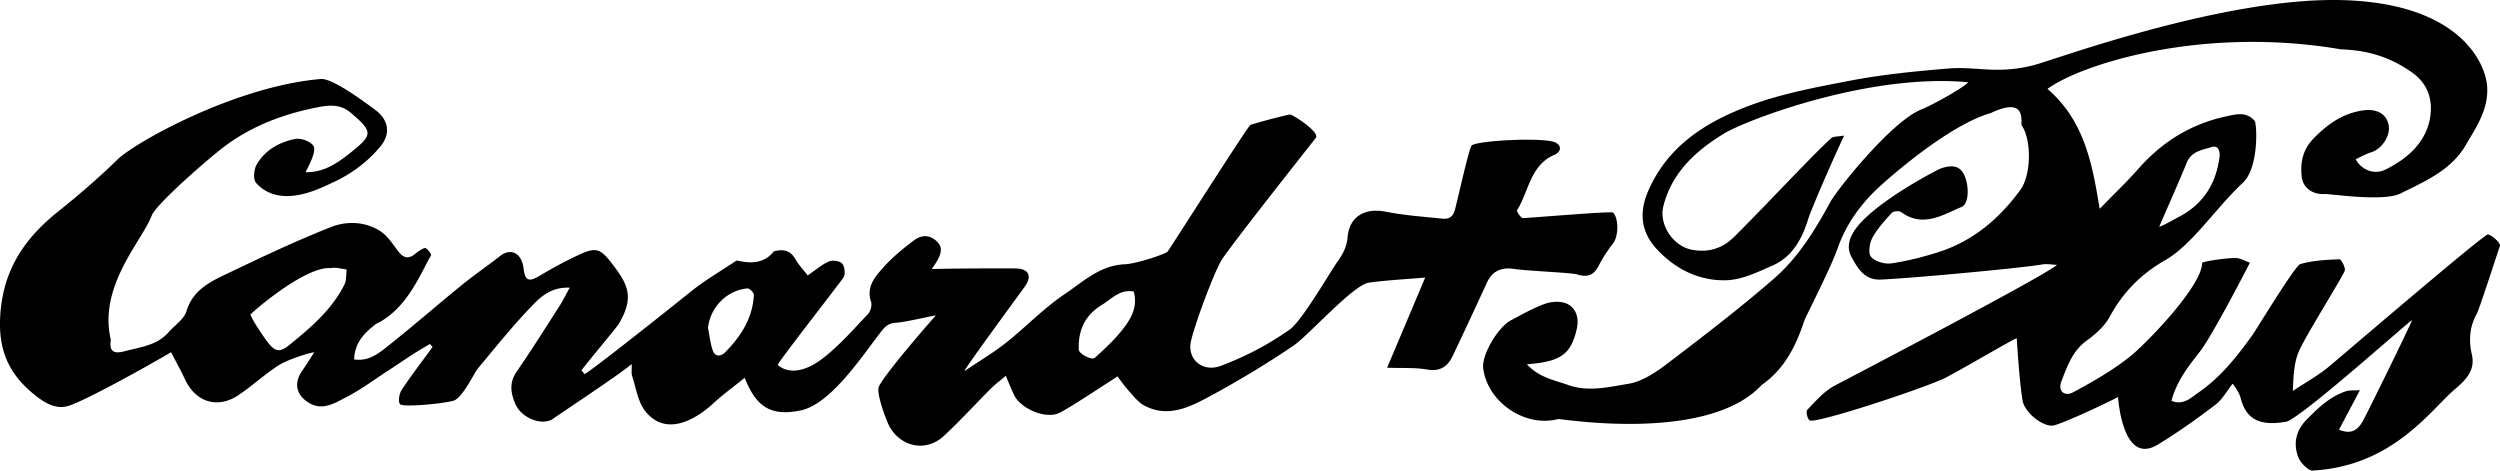 <svg xmlns="http://www.w3.org/2000/svg" width="265.603" height="50" viewBox="-70.899 -11.29 265.603 50"><path d="M194.698 14.815c-.637 1.94-2.223 6.804-2.463 7.237-.78 1.384-.861 2.856-.518 4.341.401 1.751-.784 2.792-1.813 3.675-2.614 2.243-6.599 8.149-15.068 8.633-.387.106-1.296-.762-1.532-1.348-.601-1.478-.29-2.909.864-4.071 1.212-1.229 2.458-2.43 4.14-2.997.416-.138.906-.079 1.514-.121-.829 1.565-1.523 2.88-2.225 4.203 1.219.49 1.94.129 2.515-.889.553-.985 4.954-9.979 5.248-10.743-.112-.097-11.918 10.53-13.389 10.782-2.523.43-4.174-.056-4.8-2.447-.104-.405-.273-.787-.868-1.597-.607.753-1.085 1.663-1.828 2.23-1.97 1.509-4.009 2.957-6.132 4.247-3.631 2.208-4.165-4.437-4.221-5.057-1.006.545-5.426 2.625-6.78 3.005-1.044.286-3.133-1.294-3.36-2.636-.334-1.903-.601-6.277-.615-6.608-.275.006-5.152 2.911-7.479 4.143-1.878.997-14.042 5.039-14.552 4.567-.235-.221-.386-.949-.229-1.11.899-.933 1.797-1.984 2.911-2.57 2.235-1.18 22.294-11.641 23.619-12.834-.532-.02-1.083-.132-1.597-.04-2.062.363-13.449 1.43-17.087 1.601-1.757.084-2.452-1.149-3.132-2.368-.576-1.044-.251-2.058.396-2.977 2.026-2.868 8.719-6.334 9.079-6.458.938-.317 1.889-.441 2.439.6.576 1.09.605 3.133-.237 3.488-2.056.868-4.111 2.23-6.424.543-.213-.153-.812-.102-.979.082-.755.827-1.54 1.679-2.068 2.649-.311.565-.467 1.663-.144 2.03.442.494 1.452.793 2.149.692 1.692-.248 3.379-.674 5.015-1.199 3.664-1.171 6.459-3.538 8.702-6.613 1.138-1.56 1.229-5.222.14-6.857-.162-.241.67-3.177-3.282-1.303-4.543 1.292-11.042 7.063-12.169 8.143-1.817 1.757-3.234 3.764-4.106 6.23-.782 2.217-3.394 7.254-3.539 7.692-.885 2.682-2.105 5.134-4.519 6.815-5.76 6.231-21.408 3.575-21.613 3.627-3.537.941-7.563-1.805-7.986-5.428-.158-1.364 1.557-4.339 2.966-5.071 1.2-.626 2.388-1.318 3.654-1.759.709-.242 1.711-.288 2.343.04.967.498 1.233 1.568.975 2.675-.628 2.673-1.678 3.447-5.292 3.729 1.309 1.423 2.926 1.674 4.399 2.205 2.131.76 4.313.201 6.381-.131 1.457-.24 2.895-1.202 4.124-2.135 3.865-2.94 7.733-5.896 11.395-9.086 2.546-2.225 4.336-5.138 5.955-8.126.635-1.181 6.417-8.49 9.633-9.793 1.511-.615 4.656-2.447 5.003-2.896-10.487-.998-23.573 4.005-25.946 5.45-2.932 1.784-5.538 4.098-6.448 7.721-.484 1.933 1.015 4.224 2.995 4.614 1.768.344 3.273-.121 4.503-1.336 2.397-2.38 4.714-4.848 7.076-7.27 1.066-1.094 2.131-2.196 3.256-3.233.233-.214.714-.159 1.379-.285-.928 1.943-3.442 7.662-3.822 8.88-.662 2.131-1.687 4.011-3.801 4.938-1.569.688-3.232 1.503-4.877 1.553-2.89.092-5.434-1.173-7.418-3.318-1.555-1.682-1.958-3.703-.914-6.131 2.02-4.691 5.907-7.192 10.237-8.898 3.592-1.417 7.498-2.139 11.315-2.871 3.427-.652 6.922-.992 10.396-1.28 1.83-.156 3.688.174 5.528.135a15.323 15.323 0 0 0 3.609-.517c2.272-.608 20.247-7.233 32.714-6.88 12.467.352 15.156 6.713 15.34 9.109.192 2.46-1.116 4.317-2.254 6.271-1.573 2.716-4.398 3.894-6.953 5.167-1.813.906-7.477.017-8.069.054-1.221.075-2.309-.639-2.428-1.877-.144-1.515.121-2.864 1.313-4.073 1.467-1.486 3.027-2.592 5.116-2.92 1.457-.233 2.523.275 2.801 1.469.273 1.13-.672 2.605-1.832 2.965-.567.176-1.096.485-1.648.734.569 1.136 1.961 1.681 3.111 1.124 2.396-1.166 4.398-2.946 4.802-5.628.248-1.657-.117-3.423-1.945-4.717-2.337-1.654-4.729-2.355-7.539-2.449-14.871-2.538-27.674 1.627-31.182 4.204 3.925 3.37 4.772 7.965 5.542 12.742 1.438-1.48 2.836-2.806 4.111-4.249 2.502-2.838 5.512-4.734 9.238-5.554 1.167-.255 2.206-.558 3.109.435.273.297.474 4.994-1.227 6.583-1.905 1.785-3.5 3.902-5.317 5.795-.879.912-1.843 1.809-2.93 2.433-2.557 1.453-4.491 3.406-5.897 5.994-.541 1.008-1.507 1.874-2.452 2.556-1.53 1.098-2.074 2.744-2.694 4.324-.402 1.024.303 1.68 1.267 1.16 2.093-1.127 4.188-2.324 6.037-3.798 1.599-1.269 7.623-7.421 7.646-9.939.004-.134 2.648-.553 3.627-.51.486.023.962.319 1.446.491-.182.386-4.02 7.805-5.326 9.468-1.26 1.603-2.469 3.155-3.005 5.204 1.25.528 2.068-.323 2.874-.881 2.333-1.604 4.071-3.802 5.703-6.068.455-.634 4.543-7.41 5.106-7.573 1.329-.386 2.763-.459 4.163-.513.19-.009.688.947.56 1.231-.505 1.126-4.018 6.661-4.844 8.493-.545 1.214-.604 2.648-.666 4.264 1.33-.89 2.766-1.668 3.974-2.701 4.387-3.727 15.398-13.124 16.657-13.89.287-.195 1.47.868 1.37 1.162zm-34.024-3.111c2.542-1.357 3.863-3.505 4.23-6.302.083-.635-.136-1.292-.835-1.069-.987.31-2.146.435-2.648 1.665-.928 2.278-1.94 4.517-2.917 6.778.086.098 1.484-.707 2.17-1.072zm-61.718 5.225c-.52 1.028-1.195 1.275-2.276.943-.685-.207-5.234-.365-6.741-.591-1.324-.202-2.299.217-2.867 1.457a570.495 570.495 0 0 1-3.627 7.769c-.532 1.125-1.318 1.701-2.711 1.463-1.298-.223-2.649-.136-4.265-.193a4769.4 4769.4 0 0 0 4.046-9.581c-2.241.196-4.126.284-5.985.543-1.673.241-6.419 5.626-8.036 6.715a103.293 103.293 0 0 1-8.98 5.422c-2.17 1.171-4.515 2.289-7.031.81-.675-.396-2.313-2.439-2.639-2.992-1.326.839-5.378 3.541-6.286 3.923-1.466.622-4.055-.521-4.739-1.977-.267-.567-.497-1.153-.859-2.001-.588.497-1.128.899-1.6 1.369-1.66 1.661-3.245 3.399-4.958 4.996-1.834 1.72-4.457 1.269-5.74-.879-.368-.607-1.507-3.664-1.188-4.341.627-1.35 5.208-6.625 6.058-7.564-.522.063-3.126.695-4.232.78-.735.05-1.096.317-1.525.866-1.997 2.533-5.355 7.77-8.609 8.447-3.248.681-4.761-.461-5.949-3.464-1.146.931-2.277 1.742-3.29 2.678-2.148 1.982-5.183 3.499-7.276.859-.778-.985-.972-2.445-1.383-3.702-.109-.334-.039-.727-.053-1.296-1.457 1.229-7.826 5.413-8.313 5.782-1.121.837-3.372.009-4.041-1.529-.511-1.177-.68-2.283.143-3.471 1.585-2.289 3.065-4.651 4.57-6.997.345-.542.626-1.129 1.052-1.898-1.802-.09-2.938.83-3.793 1.709-2.134 2.177-4.047 4.578-6.004 6.926-.327.396-1.619 3.144-2.583 3.383-1.343.341-5.354.697-5.643.357-.229-.282-.093-1.119.174-1.52 1.032-1.557 2.177-3.038 3.281-4.549-.093-.111-.188-.22-.283-.326-.579.347-1.163.677-1.734 1.046-.919.591-1.821 1.212-2.739 1.807-1.483.965-2.913 2.037-4.482 2.836-1.18.604-2.465 1.437-3.905.56-1.356-.822-1.611-2.102-.723-3.381.448-.645.855-1.311 1.283-1.966-.072-.094-2.662.662-3.746 1.349-1.51.962-2.839 2.22-4.337 3.211-2.19 1.448-4.508.701-5.612-1.656-.441-.95-.955-1.859-1.506-2.933-1.706 1.022-8.812 5.02-10.842 5.685-1.41.464-2.674-.329-3.886-1.346-2.791-2.335-3.713-5.029-3.383-8.71.416-4.654 2.703-7.849 6.149-10.601 2.164-1.731 4.275-3.552 6.258-5.487 1.865-1.826 12.531-7.801 21.609-8.564 1.262-.128 4.906 2.634 5.752 3.251 1.456 1.064 1.732 2.544.561 3.945-1.377 1.642-3.081 2.9-5.054 3.809-1.419.658-2.785 1.292-4.412 1.413-1.527.109-2.782-.338-3.721-1.383-.324-.359-.234-1.424.06-1.938.884-1.538 2.398-2.389 4.082-2.728.596-.12 1.575.229 1.936.701.438.576-.658 2.482-.821 2.828 1.981.035 3.411-.991 4.74-2.041 2.476-1.958 2.406-2.256.086-4.257-1.107-.937-2.239-.853-3.548-.596-3.488.679-6.768 1.893-9.634 3.969-1.735 1.254-7.523 6.313-7.98 7.517-1.041 2.747-5.708 7.497-4.35 13.229-.193 1.225.296 1.515 1.467 1.202 1.652-.444 3.428-.605 4.664-2.014.653-.743 1.642-1.388 1.907-2.248.607-1.993 2.125-2.924 3.744-3.704 3.821-1.834 7.66-3.666 11.592-5.225 1.667-.66 3.647-.612 5.271.442.783.514 1.329 1.402 1.921 2.171.563.73 1.112.791 1.802.204.288-.242.62-.463.97-.593.181-.068.768.637.668.806-1.056 1.76-2.484 5.664-5.833 7.258-1.219.948-2.284 1.987-2.321 3.773 1.668.244 2.76-.774 3.84-1.628 2.561-2.03 5.021-4.184 7.554-6.244 1.333-1.083 2.749-2.053 4.099-3.109 1.175-.918 2.31-.305 2.506 1.317.16 1.309.551 1.467 1.691.784 1.341-.797 2.716-1.555 4.133-2.21 1.762-.819 2.27-.768 3.478.793 1.788 2.305 2.503 3.627.833 6.488-.267.453-3.033 3.7-3.988 4.969l.331.398c.611-.277 8.094-6.191 11.306-8.779 1.51-1.212 3.205-2.191 4.82-3.272.139-.092 2.554.888 3.979-.986.947-.244 1.729-.165 2.28.806.371.643.896 1.195 1.323 1.75.821-.561 1.48-1.149 2.249-1.481.39-.169 1.178-.063 1.418.228.271.323.359 1.156.125 1.484-.874 1.225-7.09 9.161-6.97 9.277.261.255 1.815 1.527 4.712-.646 1.788-1.369 3.304-3.109 4.866-4.758.277-.29.456-.934.334-1.294-.535-1.567.389-2.632 1.244-3.598.976-1.106 2.14-2.066 3.326-2.951.867-.639 1.829-.593 2.6.332.779.941-.566 2.385-.714 2.735.627-.064 8.53-.098 9.044-.064 1.24.071 1.598.795.878 1.849-.331.488-6.571 8.946-6.457 9.049 1.473-.997 3.014-1.907 4.41-3.009 2.117-1.674 4.007-3.671 6.233-5.167 1.947-1.309 3.742-3.054 6.371-3.17 1.322-.059 4.425-1.127 4.569-1.347 1.191-1.788 8.571-13.401 8.804-13.472A63.479 63.479 0 0 1 66.126.871c.234-.052 3.245 1.879 2.773 2.483-.951 1.218-9.399 11.881-10.084 13.1-.924 1.64-3.095 7.568-3.235 8.804-.203 1.806 1.429 2.993 3.213 2.325a32.719 32.719 0 0 0 7.323-3.856c1.311-.918 4.34-6.193 5.079-7.214.58-.808.985-1.567 1.079-2.617.193-2.209 1.859-3.128 4.048-2.695 1.991.392 4.025.535 6.046.74.687.071 1.118-.201 1.325-1.012.415-1.631 1.498-6.525 1.764-6.763.599-.541 7.902-.906 8.938-.293.785.47.371 1.058-.129 1.276-2.617 1.109-2.724 3.897-3.995 5.895-.072.116.429.856.633.841 1.788-.106 9.407-.751 9.562-.593.633.604.578 2.519.044 3.222-.577.762-1.126 1.563-1.554 2.415zm-134.702.267c-2.651-.239-8.159 4.493-8.542 4.928.125.479 1.242 2.155 1.729 2.811.872 1.167 1.339 1.292 2.458.38 2.25-1.834 4.467-3.715 5.793-6.371.23-.461.165-1.07.237-1.611-.56-.057-1.151-.252-1.675-.137zm44.267 2.156c-2.189.188-3.95 1.982-4.203 4.18.165.82.24 1.672.523 2.448.261.694.875.588 1.324.136 1.665-1.692 2.903-3.623 3.029-6.075.013-.228-.461-.706-.673-.689zm41.028.329c-1.464-.265-2.295.75-3.364 1.405-1.856 1.144-2.548 2.729-2.474 4.772.02.432 1.375 1.158 1.699.872 1.061-.964 2.14-1.955 3.012-3.087.843-1.086 1.574-2.323 1.127-3.962z"/></svg>